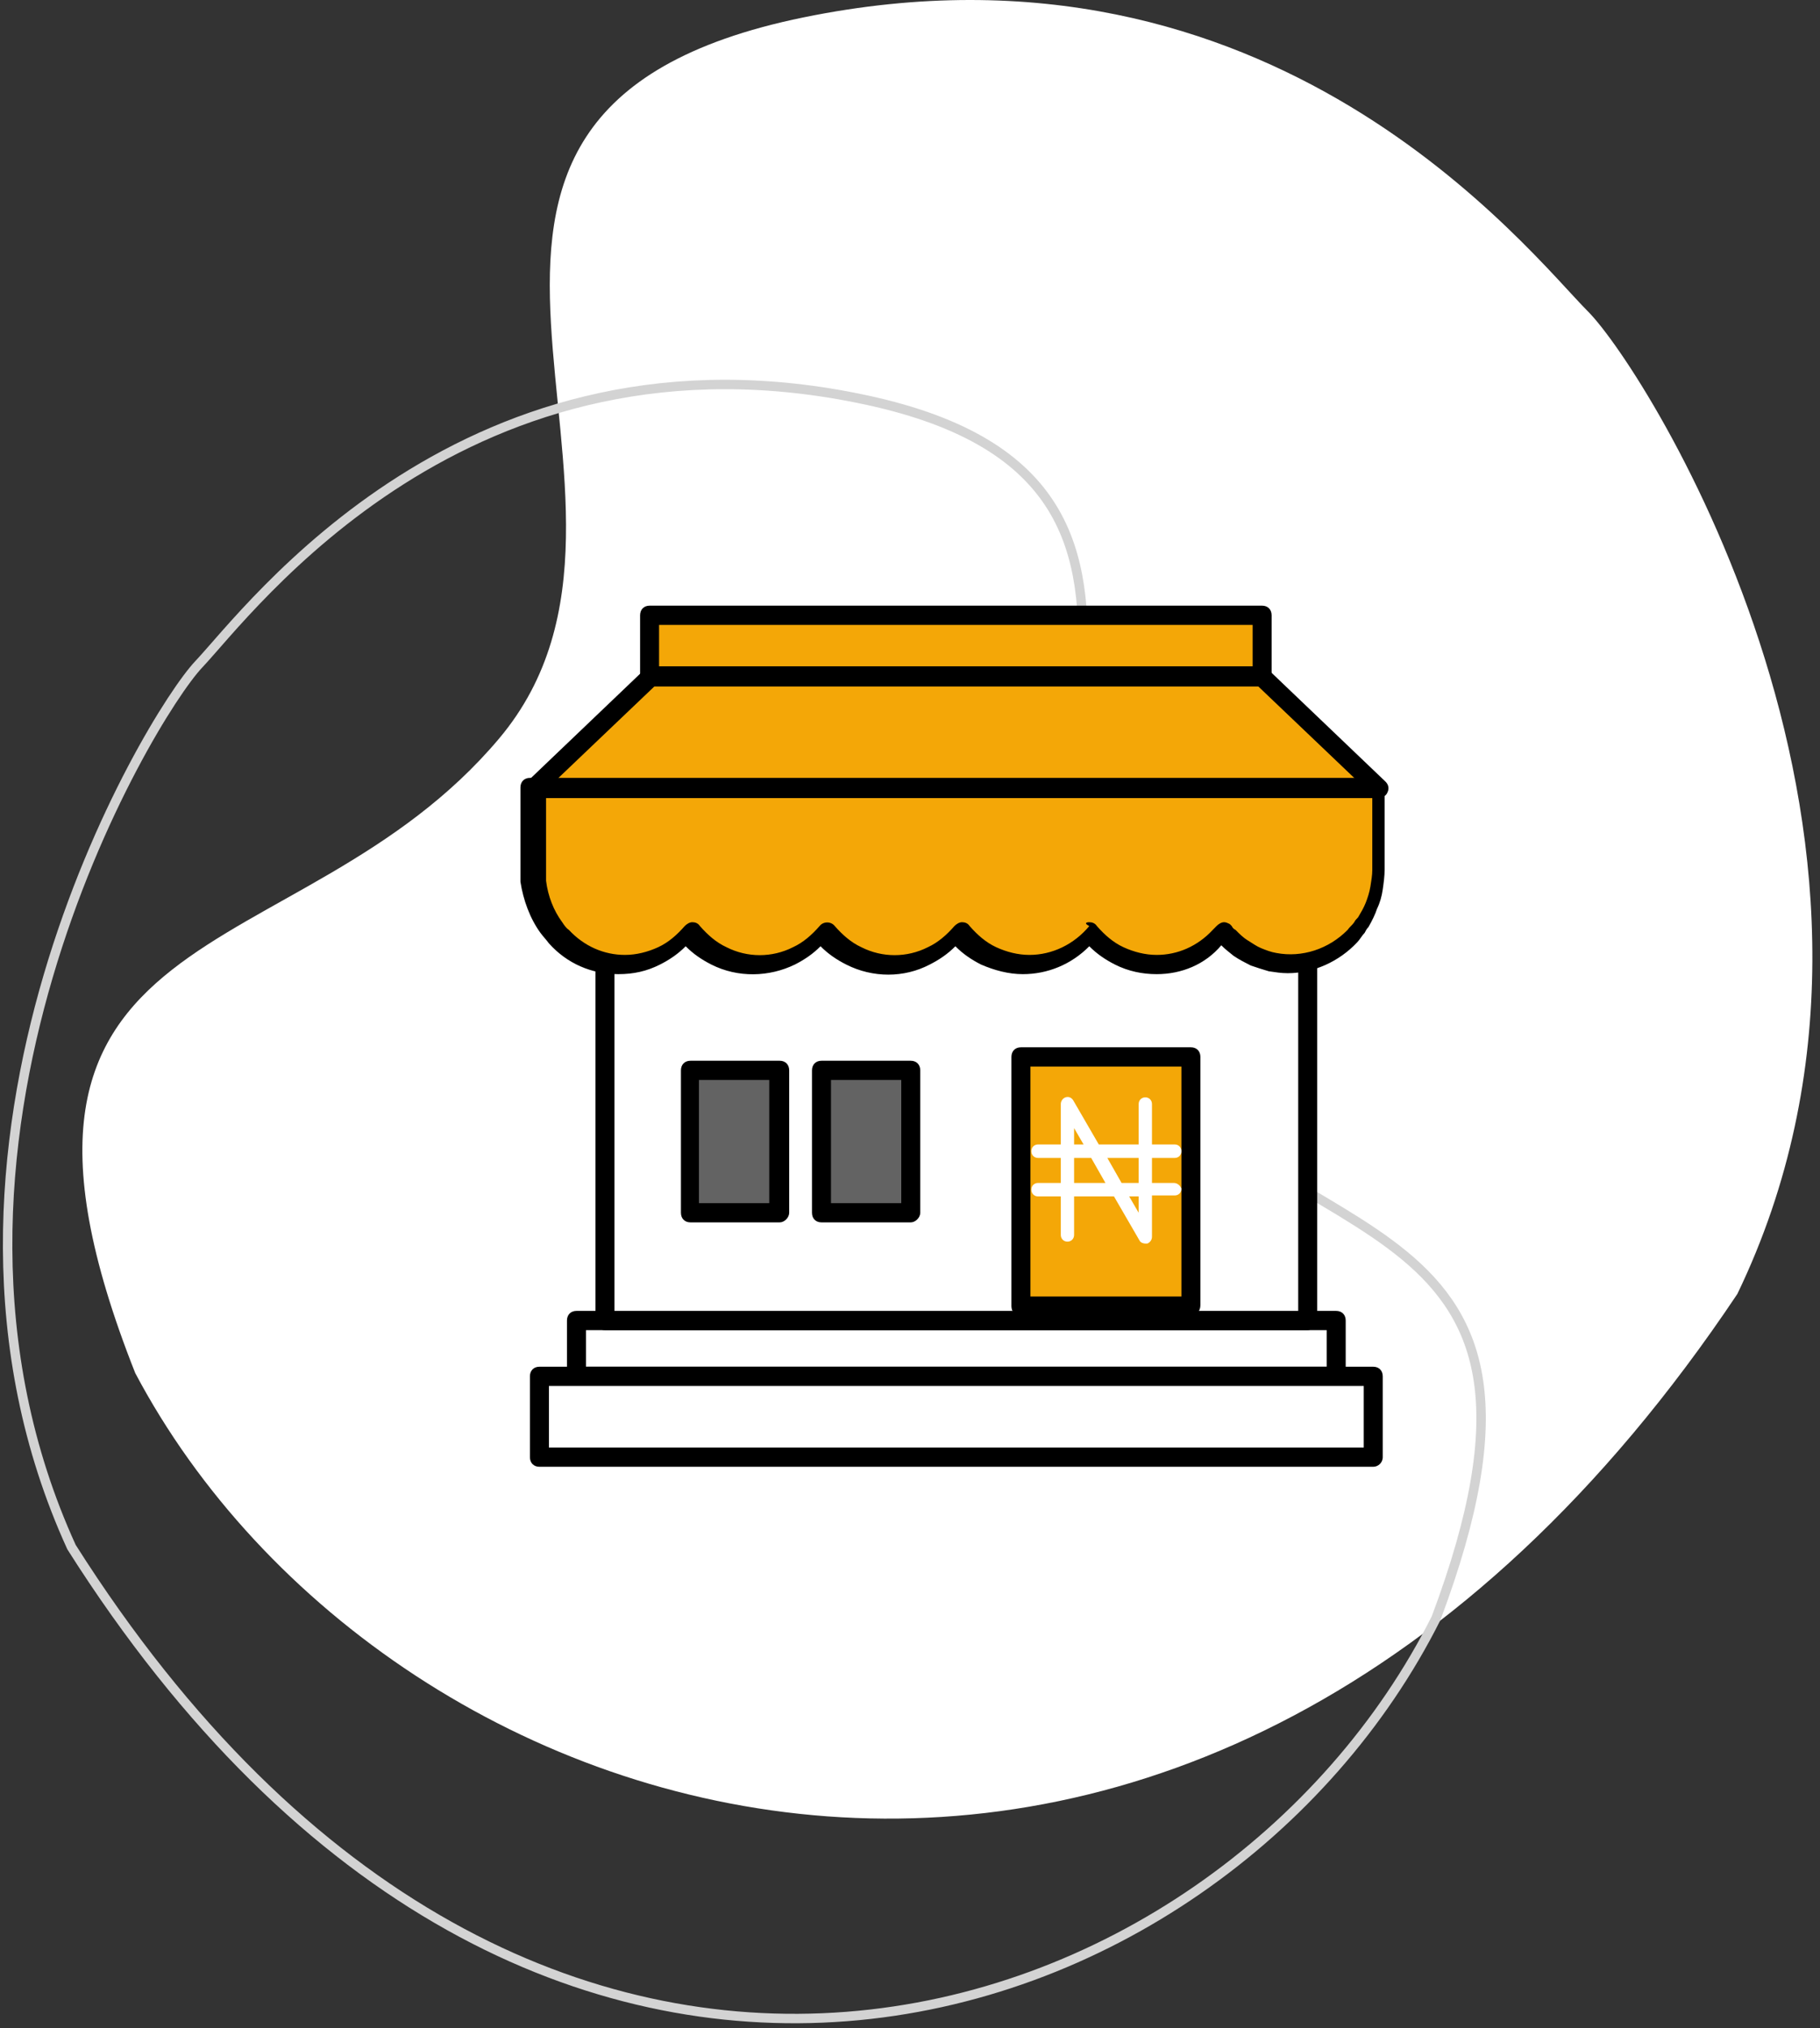 <svg width="193" height="215" viewBox="0 0 193 215" fill="none" xmlns="http://www.w3.org/2000/svg">
    <rect x="0" y="0" width="193" height="215" fill="#333333" stroke="none"/>
    <path d="M184.237 137.179C126.718 223.231 41.059 196.027 14.342 145.57C-5.364 95.821 31.544 103.747 52.948 78.271C74.352 52.794 35.398 12.033 85.218 1.842C135.038 -8.348 162.158 26.782 168.386 33.009C174.613 39.237 206.883 90.189 184.237 137.179Z" fill="white"/>
    <path d="M7.583 164.019C56.574 241.338 129.532 216.895 152.287 171.558C169.071 126.858 137.636 133.98 119.405 111.089C101.175 88.198 134.353 51.573 91.921 42.417C49.488 33.261 26.389 64.826 21.085 70.421C15.78 76.016 -11.704 121.798 7.583 164.019Z" stroke="#D3D3D3"/>
    <path d="M133.841 65.332H68.885V71.758H133.841V65.332Z" fill="#F4A707"/>
    <path d="M133.841 72.677H68.885C68.281 72.677 67.878 72.269 67.878 71.657V65.231C67.878 64.619 68.281 64.211 68.885 64.211H133.841C134.445 64.211 134.848 64.619 134.848 65.231V71.657C134.848 72.269 134.445 72.677 133.841 72.677ZM69.892 70.637H132.834V66.251H69.892V70.637Z" fill="black"/>
    <path d="M133.841 71.656H68.986L56.599 83.591H146.228L133.841 71.656Z" fill="#F4A707"/>
    <path d="M146.228 84.611H56.599C56.196 84.611 55.794 84.406 55.693 83.999C55.491 83.591 55.592 83.183 55.894 82.876L68.281 71.044C68.483 70.84 68.684 70.738 68.986 70.738H133.841C134.143 70.738 134.345 70.84 134.546 71.044L146.933 82.876C147.235 83.183 147.336 83.591 147.134 83.999C147.034 84.305 146.631 84.611 146.228 84.611ZM59.117 82.57H143.71L133.438 72.778H69.389L59.117 82.57Z" fill="black"/>
    <path d="M141.696 139.996H61.131V145.912H141.696V139.996Z" fill="white"/>
    <path d="M141.696 146.933H61.131C60.527 146.933 60.124 146.525 60.124 145.913V139.997C60.124 139.385 60.527 138.977 61.131 138.977H141.696C142.301 138.977 142.703 139.385 142.703 139.997V145.913C142.703 146.525 142.2 146.933 141.696 146.933ZM62.138 144.893H140.689V141.017H62.138V144.893Z" fill="black"/>
    <path d="M145.624 145.914H57.203V154.482H145.624V145.914Z" fill="white"/>
    <path d="M145.624 155.503H57.203C56.599 155.503 56.196 155.095 56.196 154.483V145.915C56.196 145.303 56.599 144.895 57.203 144.895H145.624C146.228 144.895 146.631 145.303 146.631 145.915V154.483C146.631 155.095 146.127 155.503 145.624 155.503ZM58.211 153.463H144.617V146.935H58.211V153.463Z" fill="black"/>
    <path d="M138.675 95.422H64.152V139.997H138.675V95.422Z" fill="white"/>
    <path d="M138.675 141.017H64.152C63.548 141.017 63.145 140.609 63.145 139.997V95.422C63.145 94.81 63.548 94.402 64.152 94.402H138.675C139.279 94.402 139.682 94.81 139.682 95.422V139.997C139.682 140.507 139.179 141.017 138.675 141.017ZM65.159 138.977H137.668V96.442H65.159V138.977Z" fill="black"/>
    <path d="M56.599 83.59V93.484C56.801 95.32 57.506 97.054 58.513 98.482C58.714 98.788 59.016 99.094 59.318 99.4C61.03 101.236 63.346 102.358 65.965 102.358C67.375 102.358 68.684 102.052 69.892 101.44C71.101 100.828 72.209 100.012 73.014 98.89C73.82 99.91 74.928 100.828 76.136 101.44C77.345 102.052 78.654 102.358 80.064 102.358C81.474 102.358 82.783 102.052 83.991 101.44C85.2 100.828 86.308 100.012 87.113 98.89C87.919 99.91 89.027 100.828 90.235 101.44C91.444 102.052 92.753 102.358 94.163 102.358C95.573 102.358 96.882 102.052 98.09 101.44C99.299 100.828 100.407 100.012 101.212 98.89C102.018 99.91 103.126 100.828 104.334 101.44C105.543 102.052 106.852 102.358 108.262 102.358C111.081 102.358 113.599 101.032 115.311 98.89C116.218 99.91 117.225 100.828 118.433 101.44C119.642 102.052 120.951 102.358 122.361 102.358C124.979 102.358 127.295 101.236 129.007 99.4C129.209 99.196 129.309 99.094 129.41 98.89C129.511 99.094 129.712 99.196 129.813 99.4C130.216 99.91 130.719 100.318 131.223 100.624C131.726 100.93 132.23 101.338 132.834 101.542C133.438 101.746 134.043 101.95 134.546 102.154C135.15 102.256 135.755 102.358 136.359 102.358C138.877 102.358 141.293 101.338 143.005 99.4C143.308 99.094 143.509 98.788 143.811 98.482C143.912 98.278 144.113 98.074 144.214 97.87C144.516 97.36 144.818 96.748 145.12 96.136C145.322 95.524 145.523 94.912 145.624 94.3C145.725 93.688 145.825 92.974 145.825 92.362V83.692H56.599V83.59Z" fill="#F4A707"/>
    <path d="M122.663 103.277C121.152 103.277 119.642 102.971 118.232 102.257C117.225 101.747 116.318 101.135 115.513 100.319C113.599 102.257 111.081 103.277 108.463 103.277C106.952 103.277 105.442 102.869 104.032 102.257C103.025 101.747 102.119 101.135 101.313 100.319C100.507 101.135 99.601 101.747 98.594 102.257C95.875 103.685 92.551 103.685 89.732 102.257C88.725 101.747 87.818 101.135 87.013 100.319C86.207 101.135 85.3 101.747 84.293 102.257C81.574 103.583 78.251 103.685 75.431 102.257C74.424 101.747 73.518 101.135 72.712 100.319C71.907 101.135 71 101.747 69.993 102.257C68.583 102.971 67.173 103.277 65.562 103.277C62.742 103.277 60.124 102.155 58.211 100.013C57.908 99.605 57.606 99.299 57.304 98.891C56.196 97.361 55.491 95.423 55.189 93.485V93.383V83.489C55.189 82.877 55.592 82.469 56.196 82.469H145.825C146.429 82.469 146.832 82.877 146.832 83.489V92.159C146.832 92.873 146.732 93.587 146.631 94.301C146.53 95.015 146.329 95.729 146.027 96.341C145.825 96.953 145.523 97.565 145.12 98.279C144.919 98.483 144.818 98.687 144.717 98.891C144.415 99.197 144.214 99.605 143.912 99.911C141.998 101.951 139.279 103.175 136.56 103.175C135.855 103.175 135.251 103.073 134.546 102.971C133.841 102.767 133.237 102.563 132.633 102.359C132.028 102.053 131.424 101.747 130.82 101.339C130.316 100.931 129.914 100.625 129.511 100.217C127.799 102.257 125.281 103.277 122.663 103.277ZM115.513 97.769C115.815 97.769 116.117 97.871 116.318 98.177C117.124 99.095 118.03 99.911 119.138 100.421C120.246 100.931 121.454 101.237 122.663 101.237C124.878 101.237 126.993 100.319 128.604 98.585C128.705 98.483 128.907 98.279 129.007 98.177C129.209 97.973 129.511 97.769 129.813 97.769C130.014 97.769 130.216 97.871 130.417 97.973C130.518 98.075 130.518 98.075 130.619 98.177C130.719 98.381 130.82 98.483 131.021 98.585C131.424 98.993 131.827 99.401 132.331 99.707C132.834 100.013 133.237 100.319 133.74 100.523C134.244 100.727 134.748 100.931 135.352 101.033C138.071 101.543 140.891 100.625 142.905 98.585C143.106 98.279 143.408 98.075 143.61 97.769C143.71 97.565 143.811 97.463 144.013 97.259C144.315 96.749 144.617 96.239 144.818 95.729C145.02 95.219 145.221 94.607 145.322 93.995C145.422 93.383 145.523 92.771 145.523 92.261V84.611H57.908V93.383C58.11 95.015 58.714 96.545 59.62 97.769C59.822 98.075 60.023 98.381 60.325 98.585C61.937 100.319 64.052 101.237 66.267 101.237C67.475 101.237 68.684 100.931 69.792 100.421C70.9 99.911 71.806 99.095 72.612 98.177C72.813 97.973 73.115 97.769 73.417 97.769C73.719 97.769 74.021 97.871 74.223 98.177C75.028 99.095 75.935 99.911 77.043 100.421C79.258 101.543 81.876 101.543 84.092 100.421C85.2 99.911 86.106 99.095 86.912 98.177C87.315 97.667 88.12 97.667 88.523 98.177C89.329 99.095 90.235 99.911 91.343 100.421C93.558 101.543 96.177 101.543 98.392 100.421C99.5 99.911 100.407 99.095 101.212 98.177C101.414 97.973 101.716 97.769 102.018 97.769C102.32 97.769 102.622 97.871 102.824 98.177C103.629 99.095 104.536 99.911 105.643 100.421C106.751 100.931 107.96 101.237 109.168 101.237C111.585 101.237 113.901 100.115 115.513 98.177C114.908 97.871 115.21 97.769 115.513 97.769Z" fill="black"/>
    <path d="M82.582 113.477H73.115V128.573H82.582V113.477Z" fill="#636363"/>
    <path d="M82.682 129.593H73.216C72.612 129.593 72.209 129.185 72.209 128.573V113.477C72.209 112.865 72.612 112.457 73.216 112.457H82.682C83.286 112.457 83.689 112.865 83.689 113.477V128.573C83.689 129.083 83.186 129.593 82.682 129.593ZM74.122 127.553H81.574V114.497H74.122V127.553Z" fill="black"/>
    <path d="M96.58 113.477H87.113V128.573H96.58V113.477Z" fill="#636363"/>
    <path d="M96.58 129.593H87.113C86.509 129.593 86.106 129.185 86.106 128.573V113.477C86.106 112.865 86.509 112.457 87.113 112.457H96.58C97.184 112.457 97.587 112.865 97.587 113.477V128.573C97.587 129.083 97.083 129.593 96.58 129.593ZM88.12 127.553H95.573V114.497H88.12V127.553Z" fill="black"/>
    <path d="M126.288 112.152H108.262V138.469H126.288V112.152Z" fill="#F4A707"/>
    <path d="M126.288 139.49H108.262C107.657 139.49 107.255 139.082 107.255 138.47V112.051C107.255 111.439 107.657 111.031 108.262 111.031H126.288C126.892 111.031 127.295 111.439 127.295 112.051V138.368C127.295 138.98 126.892 139.49 126.288 139.49ZM109.269 137.45H125.281V113.071H109.269V137.45Z" fill="black"/>
    <path d="M124.475 125.413H122.159V122.761H124.576C124.979 122.761 125.281 122.455 125.281 122.047C125.281 121.639 124.979 121.333 124.576 121.333H122.159V117.049C122.159 116.641 121.857 116.335 121.454 116.335C121.051 116.335 120.749 116.641 120.749 117.049V121.333H116.52L113.801 116.641C113.599 116.335 113.297 116.233 112.995 116.335C112.693 116.437 112.491 116.743 112.491 117.049V121.333H110.074C109.672 121.333 109.369 121.639 109.369 122.047C109.369 122.455 109.672 122.761 110.074 122.761H112.491V125.413H110.074C109.672 125.413 109.369 125.719 109.369 126.127C109.369 126.535 109.672 126.841 110.074 126.841H112.491V130.921C112.491 131.329 112.793 131.635 113.196 131.635C113.599 131.635 113.901 131.329 113.901 130.921V126.841H118.131L120.85 131.533C120.951 131.737 121.253 131.839 121.454 131.839C121.555 131.839 121.555 131.839 121.656 131.839C121.958 131.737 122.159 131.431 122.159 131.125V126.739H124.576C124.979 126.739 125.281 126.433 125.281 126.025C125.18 125.719 124.878 125.413 124.475 125.413ZM120.749 122.761V125.413H118.937L117.426 122.761H120.749ZM113.901 119.599L114.908 121.333H113.901V119.599ZM113.901 125.413V122.761H115.714L117.225 125.413H113.901ZM120.749 128.575L119.742 126.841H120.749V128.575Z" fill="white"/>
</svg>
